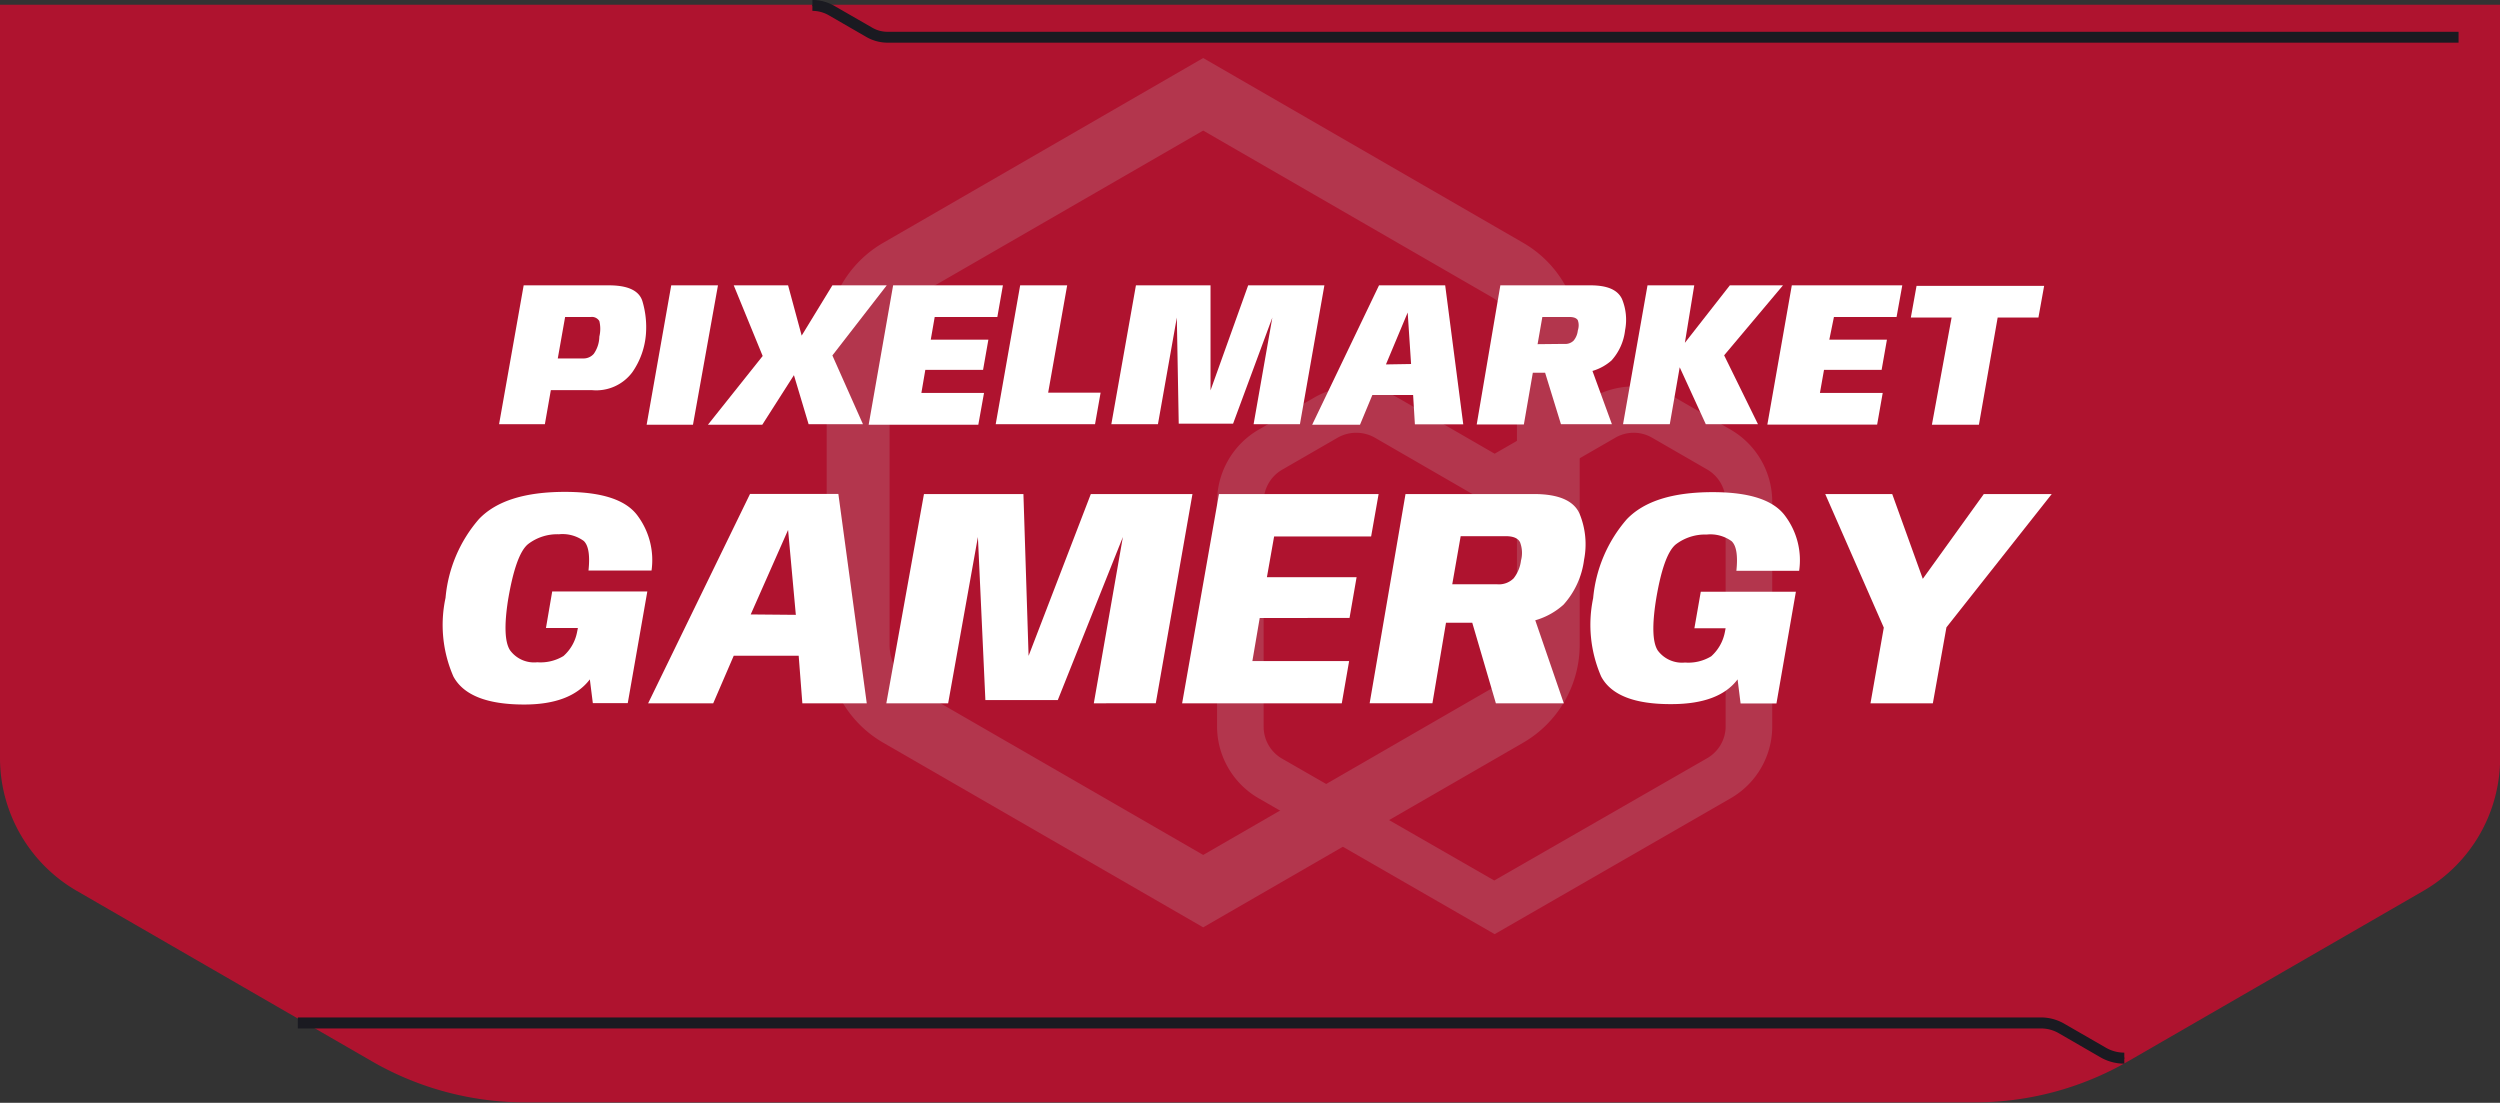 <svg xmlns="http://www.w3.org/2000/svg" viewBox="0 0 183.99 81.16"><rect x="0" y="0" width="183.99" height="81.16" fill="#333333" stroke="none"/><defs><style>.cls-1{opacity:0.7;}.cls-2{fill:#e4052e;}.cls-3,.cls-4{fill:#0f0f19;stroke:#0f0f19;stroke-miterlimit:10;}.cls-3{stroke-width:0.35px;}.cls-4{stroke-width:0.7px;}.cls-5{opacity:0.2;}.cls-6{fill:#fff;}</style></defs><g id="Capa_2" data-name="Capa 2"><g id="Capa_1-2" data-name="Capa 1"><g class="cls-1"><path class="cls-2" d="M0,.35V55.78a11.31,11.31,0,0,0,5.66,9.79L27.41,78.13a22.58,22.58,0,0,0,11.31,3H145.27a22.58,22.58,0,0,0,11.31-3l21.76-12.56A11.3,11.3,0,0,0,184,55.78V.35Z"/><g id="Header"><line class="cls-3" x1="100.94" y1="2.8" x2="100.94" y2="2.89"/><path class="cls-4" d="M59.79.45a2.8,2.8,0,0,1,1.38.37l2.77,1.6a2.77,2.77,0,0,0,1.38.37H180.59v-.1H65.32A2.58,2.58,0,0,1,64,2.33L61.22.73A2.89,2.89,0,0,0,59.79.35"/><path class="cls-4" d="M156.34,77.82a3.05,3.05,0,0,1-1.53-.41l-3.07-1.77a3.08,3.08,0,0,0-1.53-.41H22.27v.11H150.21a2.94,2.94,0,0,1,1.47.39l3.08,1.78a3.14,3.14,0,0,0,1.58.42"/></g><g class="cls-5"><path class="cls-6" d="M112.1,17.87,88.55,4.27,65,17.87a8.32,8.32,0,0,0-4.16,7.2V47.46A8.33,8.33,0,0,0,65,54.66L88.55,68.25,112.1,54.66a8.33,8.33,0,0,0,4.16-7.2V25.07A8.32,8.32,0,0,0,112.1,17.87Zm-.46,29.59a3.72,3.72,0,0,1-1.85,3.2L88.55,62.92,67.31,50.66a3.73,3.73,0,0,1-1.84-3.2V25.07a3.72,3.72,0,0,1,1.84-3.2L88.55,9.61l21.24,12.26a3.7,3.7,0,0,1,1.85,3.2Z"/><path class="cls-6" d="M120.22,31.85a2.71,2.71,0,0,1,1.36.36l4.09,2.36A2.73,2.73,0,0,1,127,36.93V53.45a2.71,2.71,0,0,1-1.36,2.35l-15.67,9-15.67-9A2.71,2.71,0,0,1,93,53.45V36.93a2.73,2.73,0,0,1,1.36-2.36l4.09-2.36a2.77,2.77,0,0,1,2.73,0l7.15,4.13,1.7,1,1.7-1,7.16-4.13a2.69,2.69,0,0,1,1.36-.36m0-3.41a6.12,6.12,0,0,0-3.07.82L110,33.39l-7.15-4.13a6.14,6.14,0,0,0-6.13,0l-4.09,2.36a6.15,6.15,0,0,0-3.06,5.31V53.45a6.12,6.12,0,0,0,3.06,5.3l17.37,10,17.37-10a6.1,6.1,0,0,0,3.06-5.3V36.93a6.13,6.13,0,0,0-3.06-5.31l-4.09-2.36a6.08,6.08,0,0,0-3.06-.82Z"/></g></g><path class="cls-6" d="M38.54,21h6.27c1.41,0,2.23.39,2.47,1.17a6.69,6.69,0,0,1,.26,2.39,5.67,5.67,0,0,1-1,2.83,3.31,3.31,0,0,1-3,1.32h-3l-.44,2.51H36.73Zm4.36,5.38a1,1,0,0,0,.8-.34,2.29,2.29,0,0,0,.41-1.27,2.45,2.45,0,0,0,0-1.14.64.64,0,0,0-.64-.3H41.59l-.54,3.05Z"/><path class="cls-6" d="M49.4,21h3.44L51,31.26H47.59Z"/><path class="cls-6" d="M56.13,26.2,54,21h4l1,3.7L61.26,21h4l-4,5.16,2.25,5.06h-4l-1.08-3.61L56.1,31.26h-4Z"/><path class="cls-6" d="M65.73,21h8.08l-.41,2.33H68.79L68.5,25h4.24l-.39,2.22H68.1l-.29,1.7h4.61L72,31.26H63.93Z"/><path class="cls-6" d="M75.08,21h3.46l-1.4,7.9H81l-.41,2.32H73.28Z"/><path class="cls-6" d="M83.6,21h5.49l0,7.73h0L91.86,21h5.61l-1.8,10.22H92.26l1.38-7.85h0l-2.89,7.81h-4l-.14-7.81h0l-1.39,7.85H81.79Z"/><path class="cls-6" d="M101.49,21h4.87l1.33,10.23h-3.56L104,29.07h-3l-.91,2.19H96.57Zm2.36,5.79L103.6,23h0L102,26.82Z"/><path class="cls-6" d="M110.42,21h6.63c1.25,0,2,.33,2.32,1a4,4,0,0,1,.23,2.3,4,4,0,0,1-1,2.23,3.68,3.68,0,0,1-2.79.9h-3l-.66,3.81h-3.47Zm4.7,4.31a.87.87,0,0,0,.69-.24,1.38,1.38,0,0,0,.31-.74,1.21,1.21,0,0,0,0-.76c-.09-.16-.3-.24-.61-.24h-2l-.35,2Zm-1.69,1.2,3.44-.11,1.76,4.82h-3.75Z"/><path class="cls-6" d="M121.25,21h3.44L124,25.23,127.31,21h3.91l-4.33,5.15,2.49,5.07h-3.84l-1.92-4.19-.73,4.19h-3.44Z"/><path class="cls-6" d="M131.87,21H140l-.42,2.33h-4.61L134.63,25h4.24l-.39,2.22h-4.24l-.3,1.7h4.62l-.41,2.33h-8.08Z"/><path class="cls-6" d="M143.63,23.37h-3l.42-2.33h9.39l-.42,2.33h-3l-1.38,7.89h-3.46Z"/><path class="cls-6" d="M33.37,49.79A9.47,9.47,0,0,1,32.79,44a10.2,10.2,0,0,1,2.46-5.8c1.28-1.34,3.39-2,6.33-2,2.73,0,4.52.59,5.37,1.79a5.47,5.47,0,0,1,1,4H43.31c.12-1.13,0-1.85-.35-2.18a2.66,2.66,0,0,0-1.83-.49,3.52,3.52,0,0,0-2.26.72c-.61.49-1.1,1.86-1.48,4.12-.29,1.87-.24,3.11.15,3.7a2.19,2.19,0,0,0,2,.88,3.25,3.25,0,0,0,1.93-.46,3.14,3.14,0,0,0,1-1.76l.06-.3H40.18l.46-2.69h7l-1.44,8.22H43.63L43.41,50Q42,51.85,38.58,51.85C35.84,51.85,34.11,51.16,33.37,49.79Z"/><path class="cls-6" d="M55.2,36.35h6.5l2.09,15.41H59.05l-.27-3.5H54l-1.51,3.5H47.7Zm3.37,8.9L58,39h0l-2.75,6.22Z"/><path class="cls-6" d="M68,36.36h7.32l.38,11.91h0l4.58-11.91h7.48l-2.7,15.4H80.5l2.14-12.24h0l-4.79,12H72.52l-.55-12h0L69.78,51.76H65.23Z"/><path class="cls-6" d="M89.71,36.36h11.75l-.55,3.12H93.77l-.53,3h6.6l-.52,3H92.71l-.54,3.17h7.12l-.54,3.11H87Z"/><path class="cls-6" d="M103.44,36.36h9.46c1.81,0,2.93.49,3.35,1.45a5.9,5.9,0,0,1,.33,3.39,6.08,6.08,0,0,1-1.51,3.3,5.26,5.26,0,0,1-4,1.33h-4.65l-1,5.93h-4.62ZM110.18,43a1.53,1.53,0,0,0,1.22-.44,2.65,2.65,0,0,0,.54-1.31,2.19,2.19,0,0,0-.07-1.34c-.15-.3-.5-.45-1.06-.45H107.5L106.88,43ZM108,44.63l4.58-.17,2.51,7.3h-5Z"/><path class="cls-6" d="M117.84,49.79a9.54,9.54,0,0,1-.59-5.77,10.27,10.27,0,0,1,2.47-5.8c1.28-1.34,3.38-2,6.33-2,2.73,0,4.51.59,5.36,1.79a5.43,5.43,0,0,1,1,4h-4.62c.12-1.13,0-1.85-.35-2.18a2.66,2.66,0,0,0-1.83-.49,3.56,3.56,0,0,0-2.27.72c-.61.49-1.1,1.86-1.47,4.12-.29,1.87-.25,3.11.14,3.7a2.22,2.22,0,0,0,2,.88,3.25,3.25,0,0,0,1.93-.46,3.2,3.2,0,0,0,1-1.76l.06-.3h-2.3l.47-2.69h7l-1.43,8.22H128.1L127.88,50q-1.36,1.81-4.83,1.82Q118.94,51.85,117.84,49.79Z"/><path class="cls-6" d="M138.64,46.19l-4.31-9.83h4.93l2.25,6.24h0L146,36.36h5l-7.75,9.81-1,5.59h-4.59Z"/></g></g></svg>